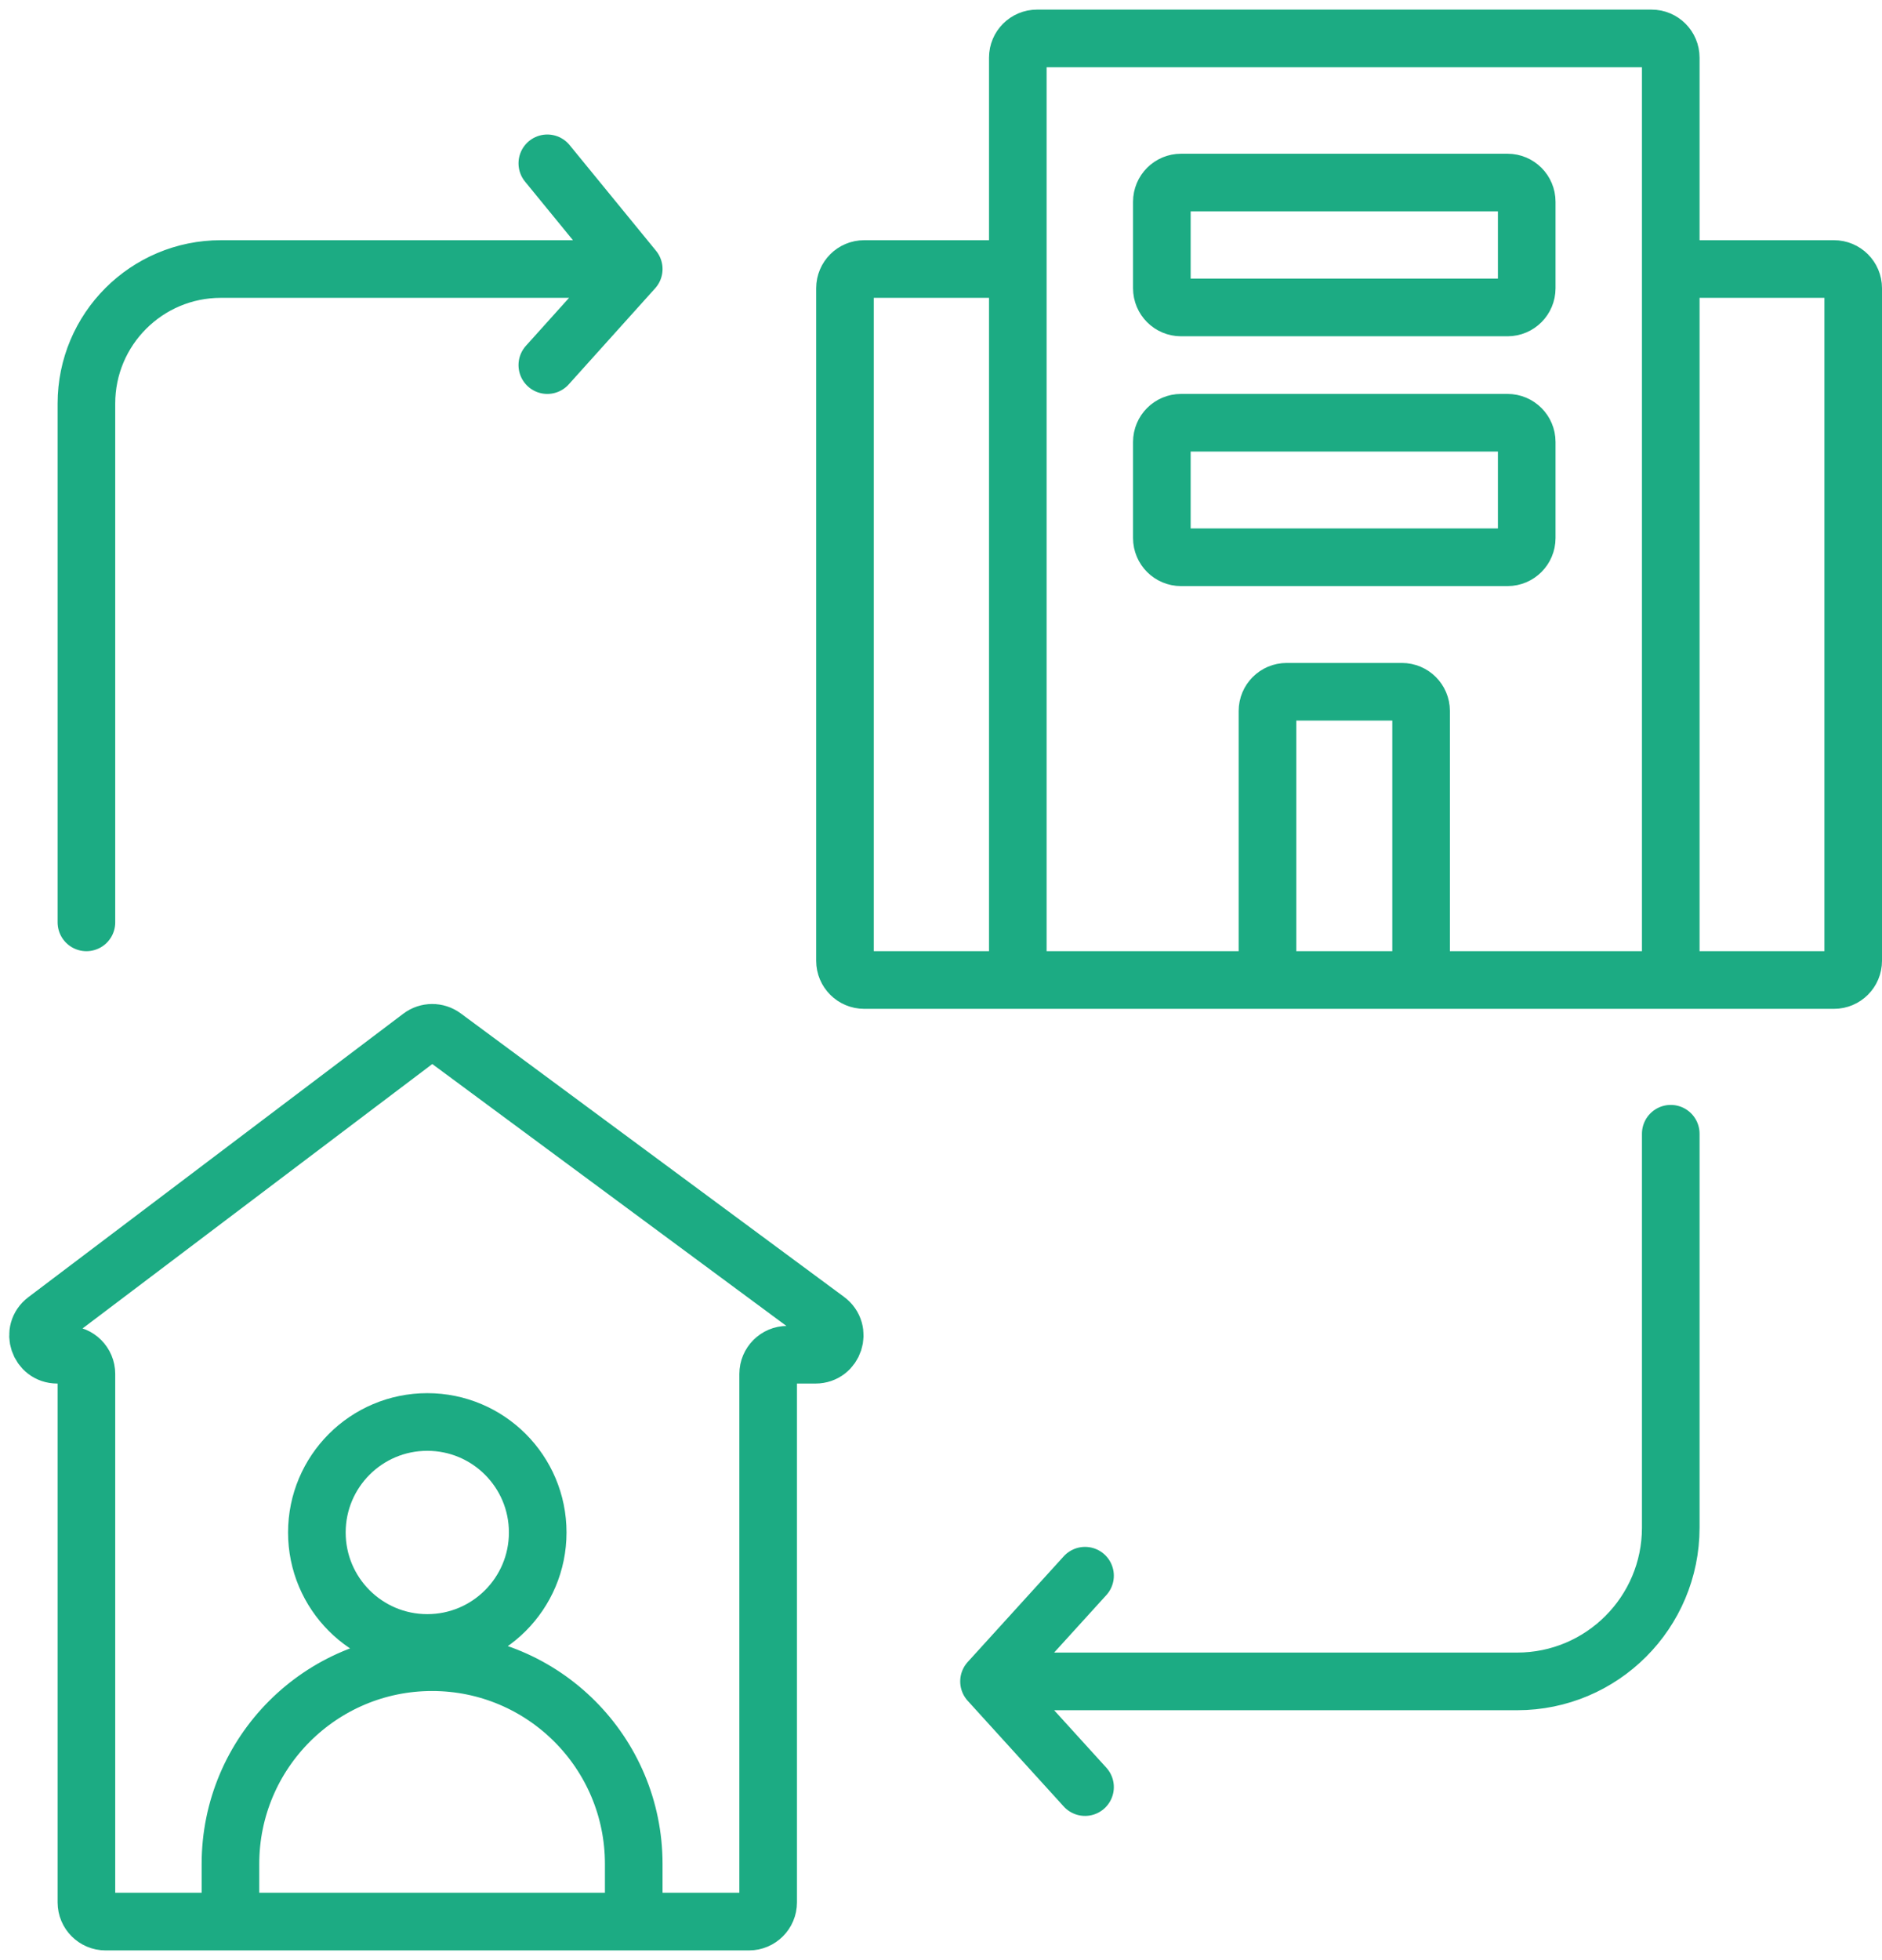 <svg xmlns="http://www.w3.org/2000/svg" width="98" height="102" viewBox="0 0 98 102" fill="none"><path d="M12 100H5.5C4.948 100 4.5 99.552 4.5 99V71.5C4.5 70.948 4.052 70.5 3.5 70.5H2.982C2.023 70.5 1.614 69.28 2.38 68.702L21.904 53.95C22.257 53.683 22.745 53.681 23.101 53.944L43.059 68.696C43.835 69.269 43.429 70.5 42.465 70.5H41C40.448 70.5 40 70.948 40 71.5V99C40 99.552 39.552 100 39 100H33M12 100V97C12 91.201 16.701 86.5 22.5 86.5V86.5C28.299 86.5 33 91.201 33 97V100M12 100H33M4.5 48V21C4.5 17.134 7.634 14 11.5 14H33M33 14L28.5 8.5M33 14L28.5 19M87 59V79.5C87 83.918 83.418 87.5 79 87.5H51.5M51.5 87.5L56.5 82M51.5 87.5L56.5 93M87 14H95.5C96.052 14 96.5 14.448 96.5 15V50C96.5 50.552 96.052 51 95.5 51H87M87 14V3C87 2.448 86.552 2 86 2H54C53.448 2 53 2.448 53 3V14M87 14V51M53 14H45C44.448 14 44 14.448 44 15V50C44 50.552 44.448 51 45 51H53M53 14V51M53 51H66M87 51H74M66 51V37C66 36.448 66.448 36 67 36H73C73.552 36 74 36.448 74 37V51M66 51H74M79.5 15V10.5C79.5 9.948 79.052 9.5 78.5 9.5H61.5C60.948 9.5 60.5 9.948 60.5 10.5V15C60.5 15.552 60.948 16 61.5 16H78.5C79.052 16 79.5 15.552 79.5 15ZM79.5 23V28C79.5 28.552 79.052 29 78.5 29H61.5C60.948 29 60.5 28.552 60.5 28V23C60.5 22.448 60.948 22 61.5 22H78.5C79.052 22 79.5 22.448 79.5 23ZM28 79.75V79.75C28 82.926 25.426 85.5 22.25 85.5V85.5C19.074 85.5 16.5 82.926 16.5 79.75V79.75C16.5 76.574 19.074 74 22.25 74V74C25.426 74 28 76.574 28 79.75Z" stroke="#1CAB83" stroke-width="3" stroke-linecap="round"></path></svg>